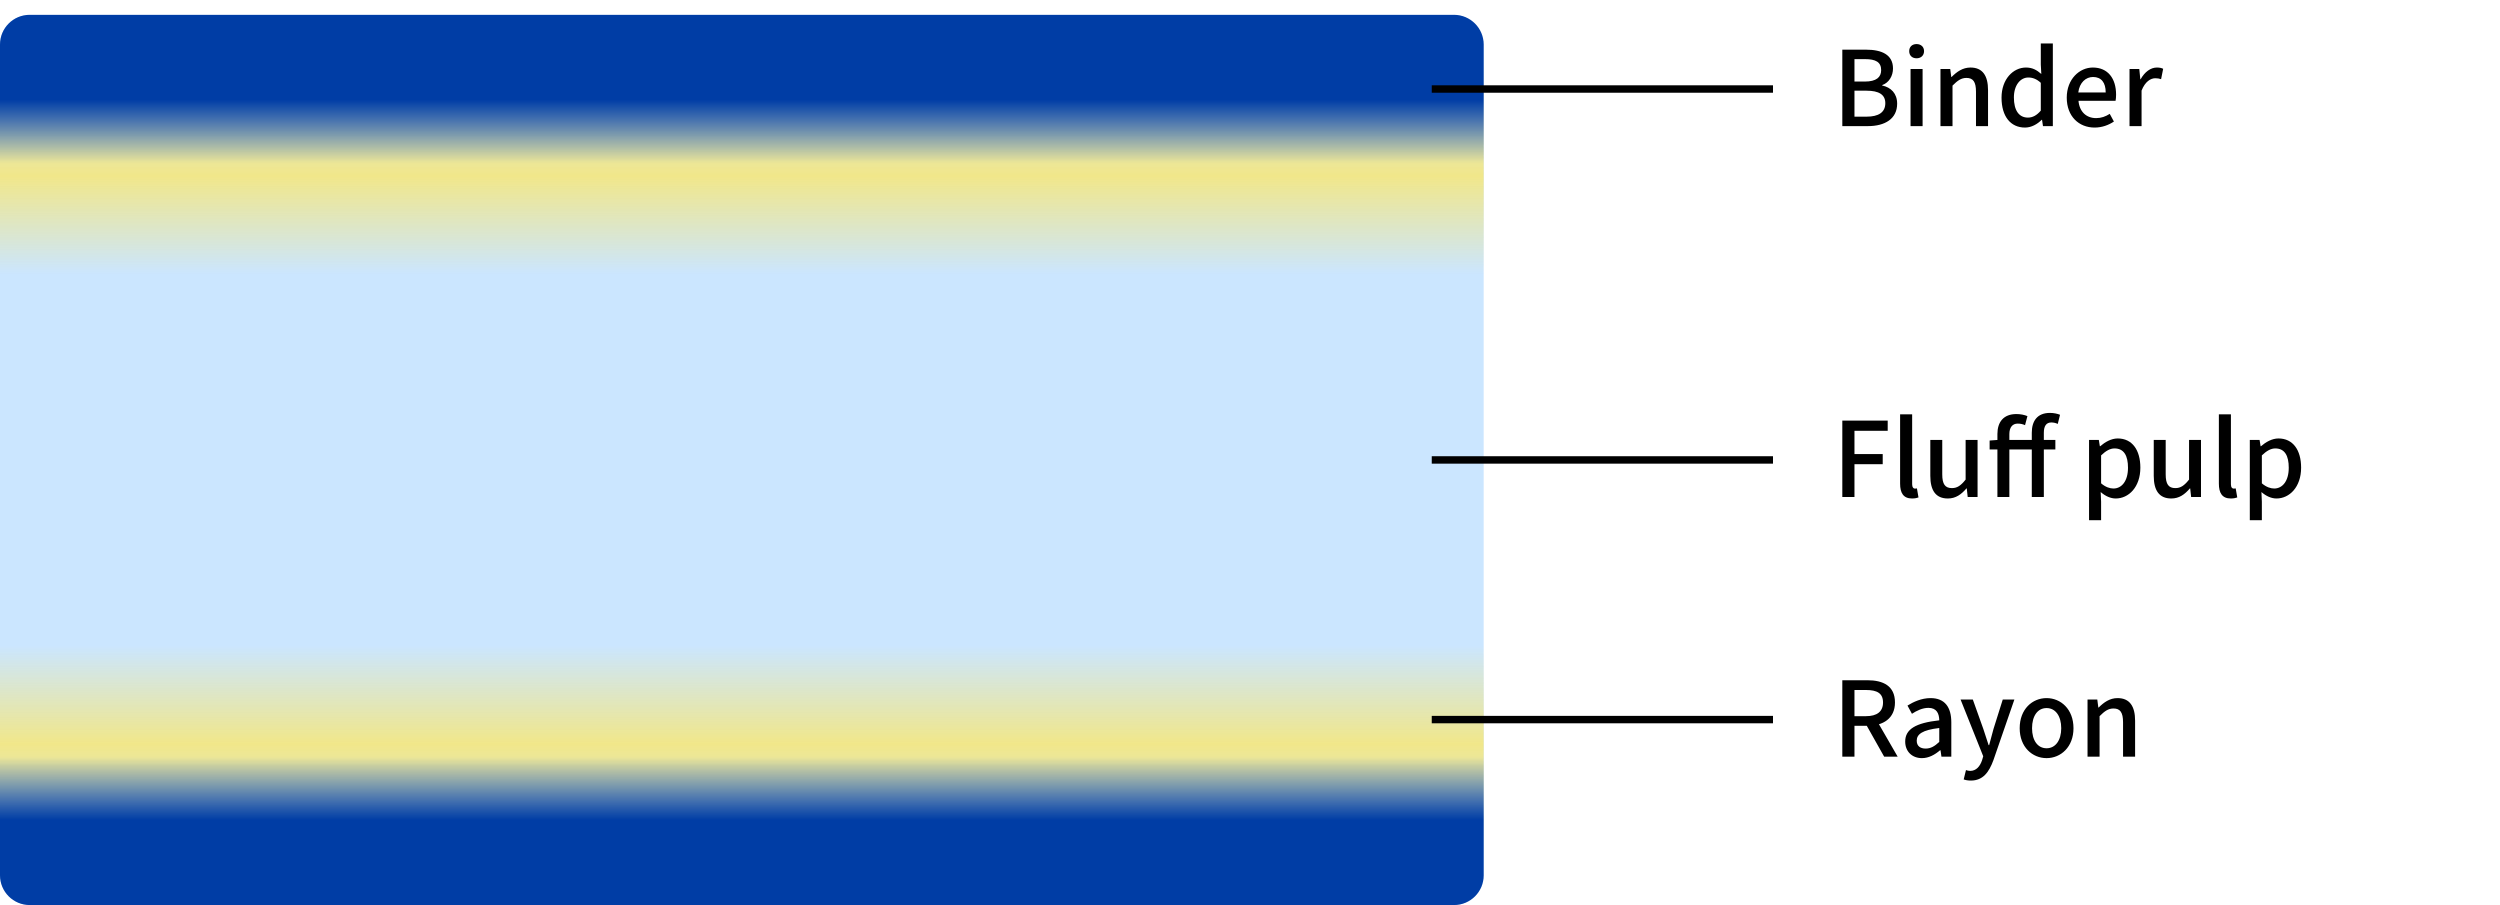 <svg width="337" height="122" viewBox="0 0 337 122" fill="none" xmlns="http://www.w3.org/2000/svg">
<rect y="2" width="200" height="120" rx="4" fill="#CBE6FF"/>
<path d="M0 8H200V37H0V8Z" fill="url(#paint0_linear_4274_31422)"/>
<path d="M0 116H200V87H0V116Z" fill="url(#paint1_linear_4274_31422)"/>
<path d="M0 6C0 3.791 1.791 2 4 2H196C198.209 2 200 3.791 200 6V22H0V6Z" fill="url(#paint2_linear_4274_31422)"/>
<path d="M0 118C0 120.209 1.791 122 4 122H196C198.209 122 200 120.209 200 118V102H0V118Z" fill="url(#paint3_linear_4274_31422)"/>
<path d="M248.344 67V56.696H254.462V58.068H249.982V61.204H253.79V62.576H249.982V67H248.344ZM257.744 67.196C256.568 67.196 256.134 66.44 256.134 65.194V55.856H257.758V65.278C257.758 65.712 257.94 65.866 258.136 65.866C258.206 65.866 258.262 65.866 258.402 65.838L258.612 67.056C258.402 67.126 258.15 67.196 257.744 67.196ZM262.572 67.196C260.934 67.196 260.206 66.104 260.206 64.144V59.3H261.816V63.948C261.816 65.278 262.208 65.796 263.118 65.796C263.832 65.796 264.322 65.46 264.966 64.648V59.3H266.576V67H265.246L265.12 65.838H265.078C264.378 66.65 263.636 67.196 262.572 67.196ZM269.251 67V58.502C269.251 56.906 270.063 55.814 271.813 55.814C272.373 55.814 272.905 55.926 273.297 56.094L272.975 57.312C272.667 57.172 272.373 57.102 271.981 57.102C271.295 57.102 270.861 57.592 270.861 58.516V67H269.251ZM273.885 67V58.334C273.885 56.766 274.613 55.66 276.335 55.66C276.853 55.66 277.343 55.772 277.693 55.912L277.385 57.144C277.091 57.004 276.797 56.948 276.517 56.948C275.859 56.948 275.509 57.396 275.509 58.334V67H273.885ZM268.201 60.588V59.384L269.335 59.3H277.063V60.588H268.201ZM281.604 70.122V59.3H282.92L283.06 60.154H283.102C283.774 59.58 284.6 59.104 285.468 59.104C287.414 59.104 288.52 60.658 288.52 63.038C288.52 65.67 286.938 67.196 285.202 67.196C284.516 67.196 283.816 66.888 283.172 66.328L283.228 67.63V70.122H281.604ZM284.894 65.852C286 65.852 286.854 64.858 286.854 63.052C286.854 61.442 286.322 60.448 285.034 60.448C284.446 60.448 283.872 60.77 283.228 61.386V65.152C283.83 65.67 284.418 65.852 284.894 65.852ZM292.691 67.196C291.053 67.196 290.325 66.104 290.325 64.144V59.3H291.935V63.948C291.935 65.278 292.327 65.796 293.237 65.796C293.951 65.796 294.441 65.46 295.085 64.648V59.3H296.695V67H295.365L295.239 65.838H295.197C294.497 66.65 293.755 67.196 292.691 67.196ZM300.714 67.196C299.538 67.196 299.104 66.44 299.104 65.194V55.856H300.728V65.278C300.728 65.712 300.91 65.866 301.106 65.866C301.176 65.866 301.232 65.866 301.372 65.838L301.582 67.056C301.372 67.126 301.12 67.196 300.714 67.196ZM303.274 70.122V59.3H304.59L304.73 60.154H304.772C305.444 59.58 306.27 59.104 307.138 59.104C309.084 59.104 310.19 60.658 310.19 63.038C310.19 65.67 308.608 67.196 306.872 67.196C306.186 67.196 305.486 66.888 304.842 66.328L304.898 67.63V70.122H303.274ZM306.564 65.852C307.67 65.852 308.524 64.858 308.524 63.052C308.524 61.442 307.992 60.448 306.704 60.448C306.116 60.448 305.542 60.77 304.898 61.386V65.152C305.5 65.67 306.088 65.852 306.564 65.852Z" fill="black"/>
<path d="M193 62H239" stroke="black"/>
<path d="M248.344 102V91.696H251.718C253.846 91.696 255.442 92.452 255.442 94.692C255.442 96.848 253.846 97.842 251.718 97.842H249.982V102H248.344ZM249.982 96.54H251.536C253.02 96.54 253.832 95.924 253.832 94.692C253.832 93.446 253.02 93.012 251.536 93.012H249.982V96.54ZM253.986 102L251.41 97.422L252.614 96.47L255.806 102H253.986ZM259.075 102.196C257.759 102.196 256.821 101.314 256.821 99.956C256.821 98.304 258.221 97.45 261.413 97.1C261.399 96.204 261.077 95.42 259.957 95.42C259.145 95.42 258.375 95.798 257.731 96.218L257.129 95.112C257.913 94.622 259.005 94.104 260.237 94.104C262.155 94.104 263.037 95.322 263.037 97.38V102H261.707L261.581 101.132H261.525C260.825 101.734 259.999 102.196 259.075 102.196ZM259.579 100.908C260.251 100.908 260.783 100.6 261.413 100.012V98.136C259.131 98.402 258.375 98.976 258.375 99.844C258.375 100.6 258.893 100.908 259.579 100.908ZM265.672 105.22C265.28 105.22 264.972 105.164 264.706 105.066L265.014 103.806C265.154 103.862 265.378 103.918 265.574 103.918C266.4 103.918 266.904 103.302 267.184 102.476L267.338 101.944L264.286 94.3H265.938L267.352 98.262C267.59 98.948 267.814 99.718 268.066 100.446H268.136C268.318 99.732 268.528 98.976 268.724 98.262L269.97 94.3H271.538L268.71 102.476C268.108 104.114 267.296 105.22 265.672 105.22ZM275.88 102.196C273.962 102.196 272.254 100.712 272.254 98.164C272.254 95.588 273.962 94.104 275.88 94.104C277.784 94.104 279.506 95.588 279.506 98.164C279.506 100.712 277.784 102.196 275.88 102.196ZM275.88 100.866C277.084 100.866 277.854 99.788 277.854 98.164C277.854 96.526 277.084 95.448 275.88 95.448C274.662 95.448 273.92 96.526 273.92 98.164C273.92 99.788 274.662 100.866 275.88 100.866ZM281.399 102V94.3H282.715L282.855 95.378H282.897C283.597 94.678 284.395 94.104 285.445 94.104C287.083 94.104 287.811 95.21 287.811 97.156V102H286.187V97.366C286.187 96.022 285.795 95.504 284.899 95.504C284.185 95.504 283.695 95.868 283.023 96.54V102H281.399Z" fill="black"/>
<path d="M193 97H239" stroke="black"/>
<path d="M248.344 17V6.696H251.55C253.65 6.696 255.176 7.368 255.176 9.23C255.176 10.224 254.644 11.148 253.72 11.47V11.526C254.896 11.778 255.736 12.59 255.736 13.976C255.736 16.02 254.084 17 251.802 17H248.344ZM249.982 10.994H251.368C252.936 10.994 253.58 10.406 253.58 9.454C253.58 8.376 252.852 7.97 251.41 7.97H249.982V10.994ZM249.982 15.726H251.62C253.216 15.726 254.14 15.152 254.14 13.906C254.14 12.744 253.258 12.226 251.62 12.226H249.982V15.726ZM257.542 17V9.3H259.166V17H257.542ZM258.354 7.858C257.752 7.858 257.36 7.48 257.36 6.892C257.36 6.318 257.752 5.94 258.354 5.94C258.942 5.94 259.362 6.318 259.362 6.892C259.362 7.48 258.942 7.858 258.354 7.858ZM261.575 17V9.3H262.891L263.031 10.378H263.073C263.773 9.678 264.571 9.104 265.621 9.104C267.259 9.104 267.987 10.21 267.987 12.156V17H266.363V12.366C266.363 11.022 265.971 10.504 265.075 10.504C264.361 10.504 263.871 10.868 263.199 11.54V17H261.575ZM272.971 17.196C271.039 17.196 269.807 15.712 269.807 13.164C269.807 10.658 271.389 9.104 273.097 9.104C273.979 9.104 274.553 9.44 275.169 9.972L275.099 8.698V5.856H276.723V17H275.393L275.267 16.146H275.225C274.637 16.734 273.839 17.196 272.971 17.196ZM273.363 15.852C273.993 15.852 274.553 15.558 275.099 14.914V11.162C274.539 10.644 273.993 10.448 273.419 10.448C272.341 10.448 271.473 11.484 271.473 13.136C271.473 14.886 272.159 15.852 273.363 15.852ZM282.35 17.196C280.25 17.196 278.598 15.698 278.598 13.164C278.598 10.658 280.32 9.104 282.112 9.104C284.142 9.104 285.248 10.574 285.248 12.758C285.248 13.08 285.22 13.388 285.178 13.584H280.18C280.306 15.054 281.23 15.922 282.56 15.922C283.246 15.922 283.82 15.712 284.394 15.348L284.954 16.384C284.24 16.86 283.358 17.196 282.35 17.196ZM280.152 12.464H283.848C283.848 11.134 283.26 10.378 282.14 10.378C281.174 10.378 280.32 11.12 280.152 12.464ZM287.059 17V9.3H288.375L288.515 10.686H288.557C289.103 9.692 289.915 9.104 290.741 9.104C291.119 9.104 291.357 9.16 291.595 9.272L291.315 10.672C291.049 10.588 290.853 10.546 290.531 10.546C289.915 10.546 289.159 10.994 288.683 12.212V17H287.059Z" fill="black"/>
<path d="M193 12H239" stroke="black"/>
<defs>
<linearGradient id="paint0_linear_4274_31422" x1="100" y1="8" x2="100" y2="37" gradientUnits="userSpaceOnUse">
<stop stop-color="#F1E78A" stop-opacity="0"/>
<stop offset="0.542" stop-color="#F1E78A"/>
<stop offset="1" stop-color="#F1E78A" stop-opacity="0"/>
</linearGradient>
<linearGradient id="paint1_linear_4274_31422" x1="100" y1="116" x2="100" y2="87" gradientUnits="userSpaceOnUse">
<stop stop-color="#F1E78A" stop-opacity="0"/>
<stop offset="0.542" stop-color="#F1E78A"/>
<stop offset="1" stop-color="#F1E78A" stop-opacity="0"/>
</linearGradient>
<linearGradient id="paint2_linear_4274_31422" x1="100" y1="2" x2="100" y2="22" gradientUnits="userSpaceOnUse">
<stop offset="0.573" stop-color="#003DA5"/>
<stop offset="1" stop-color="#003DA5" stop-opacity="0"/>
</linearGradient>
<linearGradient id="paint3_linear_4274_31422" x1="100" y1="122" x2="100" y2="102" gradientUnits="userSpaceOnUse">
<stop offset="0.573" stop-color="#003DA5"/>
<stop offset="1" stop-color="#003DA5" stop-opacity="0"/>
</linearGradient>
</defs>
</svg>
